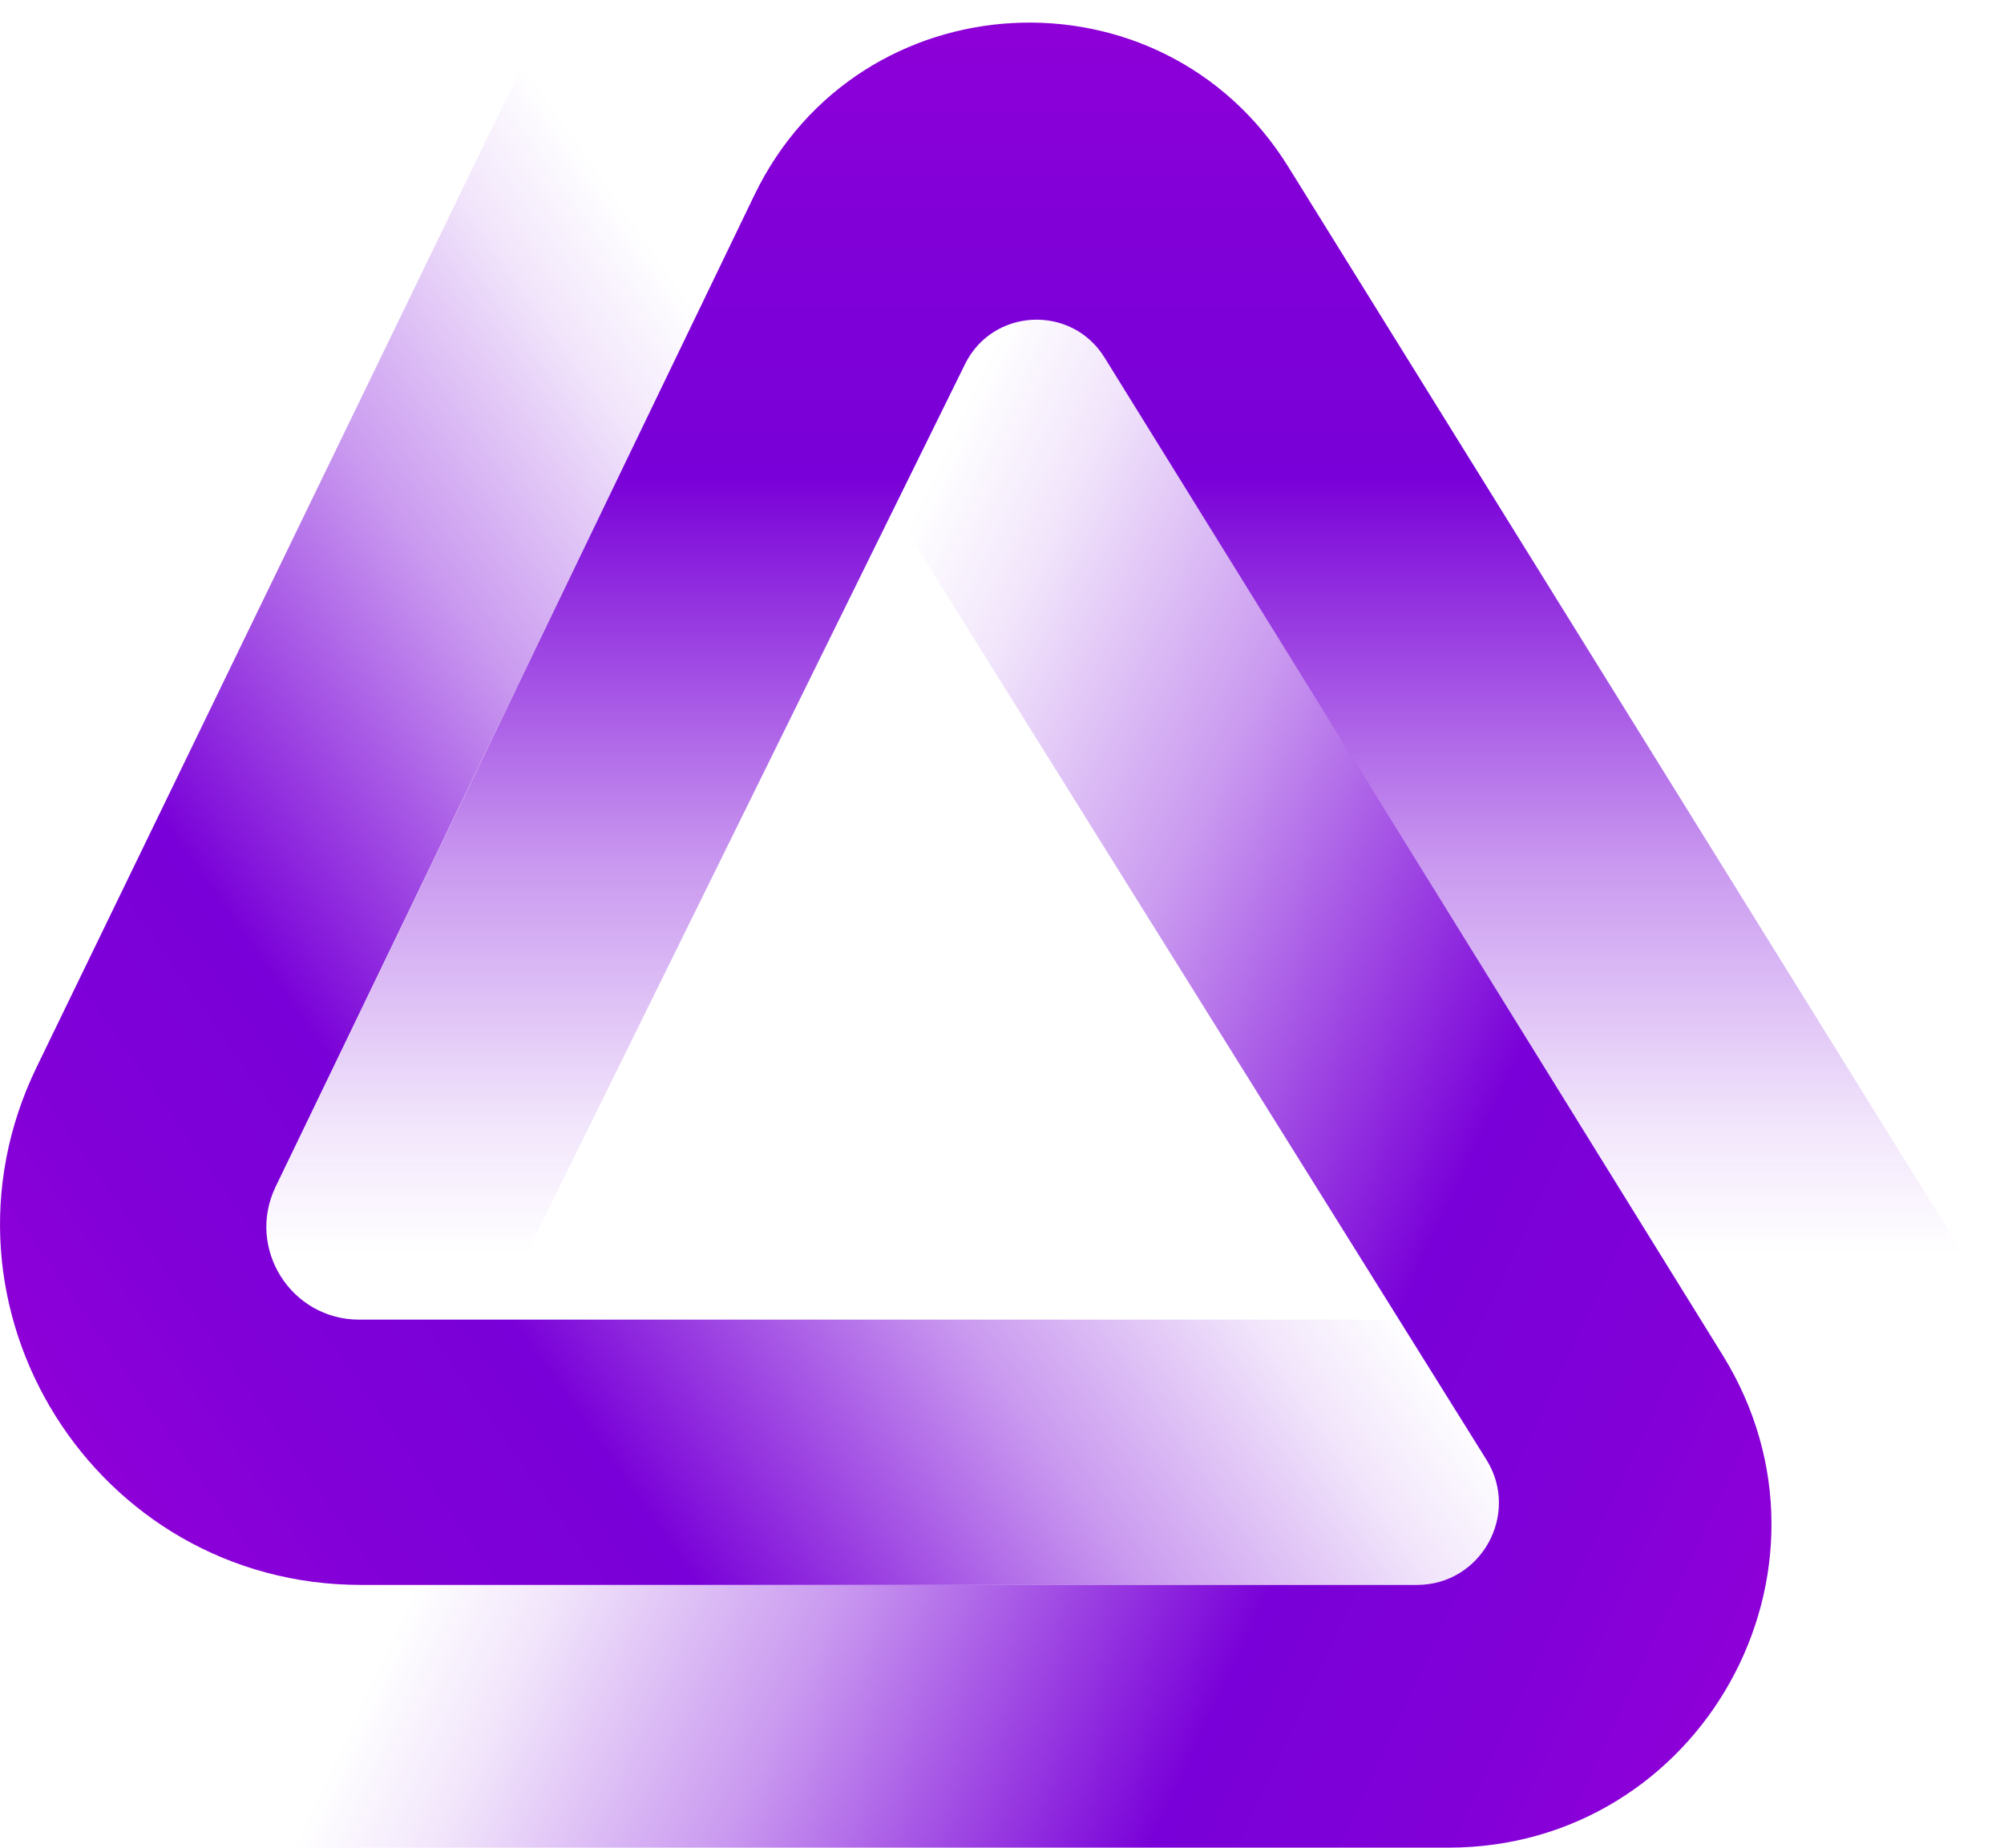 <?xml version="1.0" encoding="UTF-8"?>
<svg id="uuid-e1160b02-a151-4f2b-9d08-111090802c33" data-name="Ebene 2" xmlns="http://www.w3.org/2000/svg" xmlns:xlink="http://www.w3.org/1999/xlink" viewBox="0 0 110.19 101.62">
  <defs>
    <linearGradient id="uuid-ac8b172e-1526-403e-a6b1-6aa6c7b3014c" data-name="Unbenannter Verlauf 2" x1="62.42" y1="72.58" x2="62.42" y2="1.24" gradientUnits="userSpaceOnUse">
      <stop offset=".05" stop-color="#7900d8" stop-opacity="0"/>
      <stop offset=".15" stop-color="#7900d8" stop-opacity=".1"/>
      <stop offset=".35" stop-color="#7900d8" stop-opacity=".4"/>
      <stop offset=".65" stop-color="#7900d8"/>
      <stop offset=".84" stop-color="#8100d8"/>
      <stop offset="1" stop-color="#8e00d8"/>
    </linearGradient>
    <linearGradient id="uuid-75368abc-16a4-4501-a9ed-3e6ae3206147" data-name="Unbenannter Verlauf 2" x1="32.3" y1="58.31" x2="97.05" y2="88.51" xlink:href="#uuid-ac8b172e-1526-403e-a6b1-6aa6c7b3014c"/>
    <linearGradient id="uuid-bfa25059-4ad0-4e28-9089-7460fe2c65b5" data-name="Unbenannter Verlauf 2" x1="58.99" y1="40.73" x2="3.98" y2="79.24" xlink:href="#uuid-ac8b172e-1526-403e-a6b1-6aa6c7b3014c"/>
  </defs>
  <path d="m70.84,9.18c-6.97-11.25-23.61-10.37-29.36,1.55l-26.42,54.78c-1.41,3.33,1.02,7.08,4.69,7.08h7.41l25.9-52.56c1.52-3.09,5.85-3.3,7.67-.37l32.78,52.93h16.68L70.84,9.18Z" style="fill: url(#uuid-ac8b172e-1526-403e-a6b1-6aa6c7b3014c);"/>
  <path d="m60.74,19.66c-1.81-2.93-6.14-2.72-7.67.37l-3.94,8,32.6,52.25c1.87,3-.29,6.89-3.82,6.89H20.69l-8.59,14.45h67.53c13.9,0,22.41-15.26,15.09-27.09L60.74,19.66Z" style="fill: url(#uuid-75368abc-16a4-4501-a9ed-3e6ae3206147);"/>
  <path d="m77.91,87.17c3.54,0,5.69-3.89,3.82-6.89l-4.8-7.7H19.75c-3.75,0-6.22-3.92-4.6-7.3L39.81,14.2,30.47,0,2.01,58.7c-6.38,13.17,3.21,28.47,17.84,28.47h58.06Z" style="fill: url(#uuid-bfa25059-4ad0-4e28-9089-7460fe2c65b5);"/>
</svg>